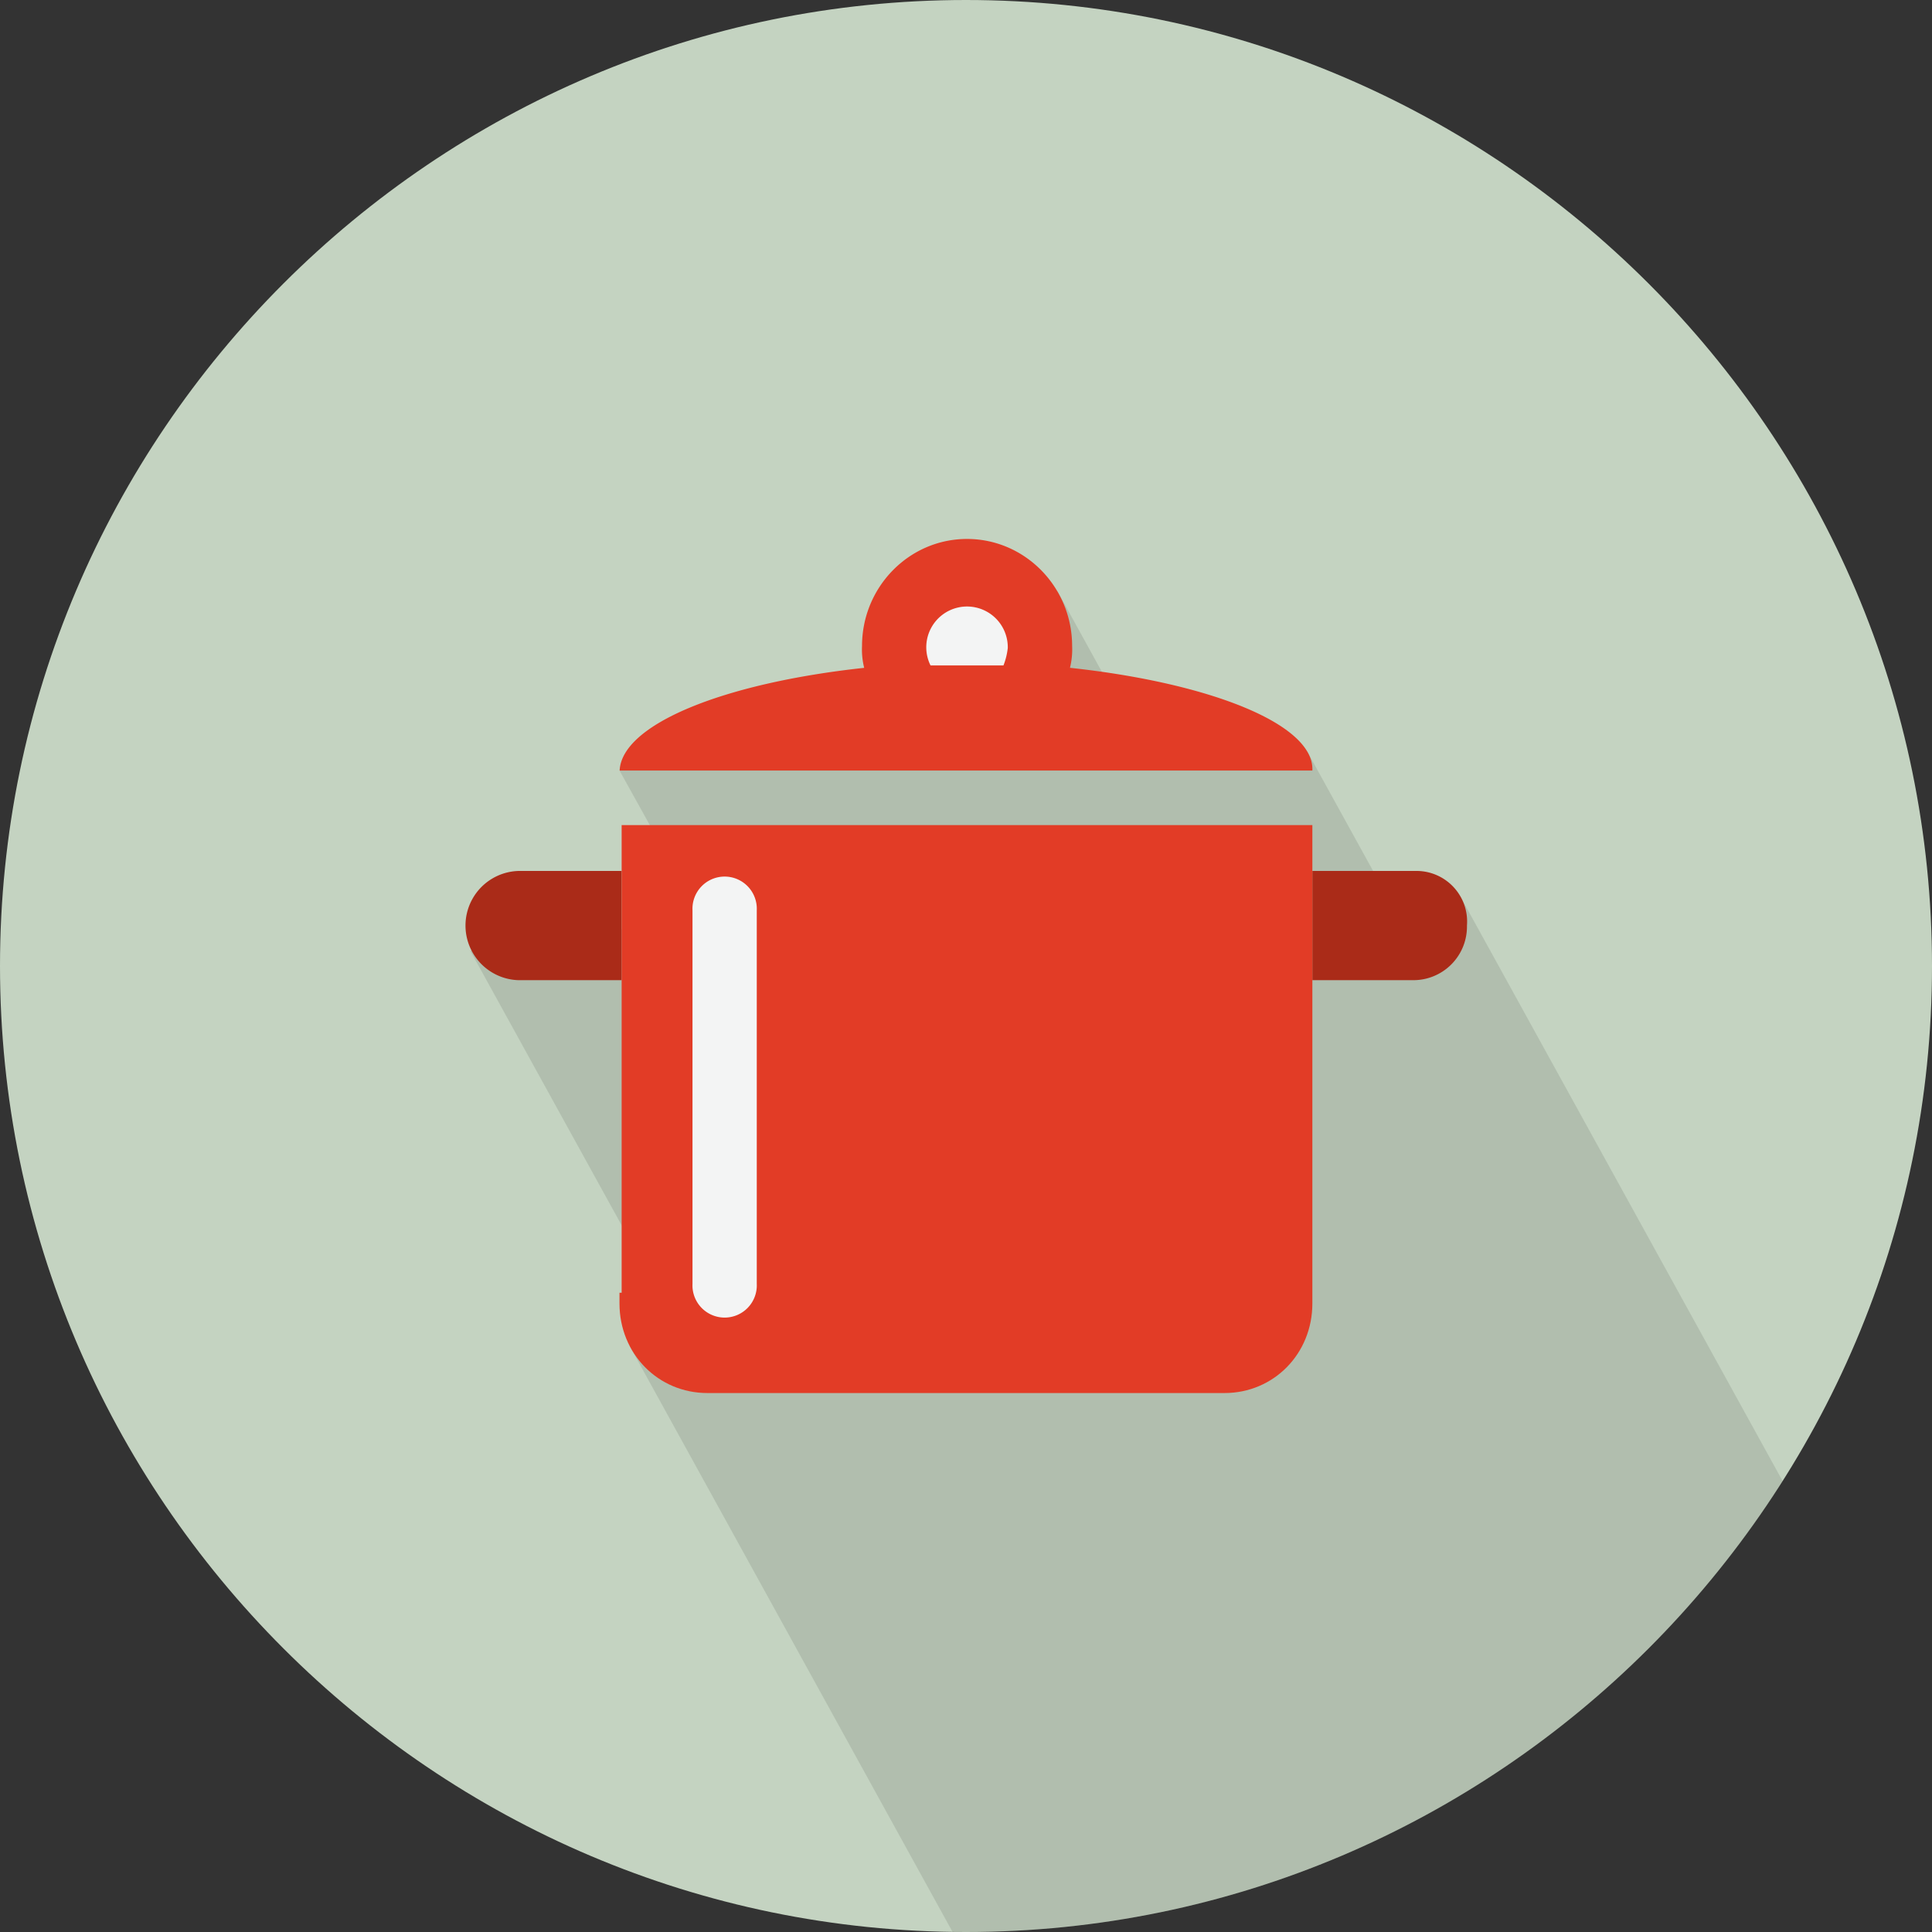 <svg xmlns="http://www.w3.org/2000/svg" xmlns:xlink="http://www.w3.org/1999/xlink" width="511" height="511" viewBox="0 0 511 511"><rect x="0" y="0" width="511" height="511" fill="#333333" stroke="none"/><defs><style>.cls-1,.cls-3{fill:#c4d3c1;}.cls-1{clip-rule:evenodd;}.cls-2{isolation:isolate;}.cls-3,.cls-6,.cls-7,.cls-8{fill-rule:evenodd;}.cls-4{clip-path:url(#clip-path);}.cls-5{opacity:0.1;mix-blend-mode:multiply;}.cls-6{fill:#e23c26;}.cls-7{fill:#aa2b18;}.cls-8{fill:#f3f4f4;}</style><clipPath id="clip-path"><path class="cls-1" d="M255.5,511C396.22,511,511,396.23,511,255.5S396.22,0,255.5,0,0,114.78,0,255.5,114.78,511,255.5,511Z"/></clipPath></defs><title>Miscellaneous</title><g class="cls-2"><g id="Saucepan"><path class="cls-3" d="M255.5,511C396.22,511,511,396.23,511,255.5S396.22,0,255.5,0,0,114.78,0,255.5,114.78,511,255.5,511Z"/><g class="cls-4"><polygon class="cls-5" points="386.26 237.12 366.6 236.57 345.77 198.79 301.14 195.29 279.69 156.37 163.85 203.79 184.38 240.76 146.79 250.24 124.39 251.47 178.52 349.66 171.54 353.38 166.58 356.07 303.98 605.41 535.16 507.23 386.26 237.12"/></g><path class="cls-6" d="M283,176.63a20,20,0,0,0,.57-5.77c0-15.61-12.48-28.31-27.8-28.31S228,155.26,228,170.87a20,20,0,0,0,.57,5.77c-37.45,4.05-64.11,15-64.68,27.16H347.11C347.68,191.66,320.45,180.68,283,176.63Z"/><path class="cls-7" d="M374.35,230.36H347.11v28.89h26.67A14.18,14.18,0,0,0,388,244.81a13.39,13.39,0,0,0-13.61-14.45h0Zm-209.93,0H137.19a14.45,14.45,0,0,0,0,28.89h27.23V230.36Z"/><path class="cls-8" d="M265.41,176H246.12a10.78,10.78,0,1,1,20.43-4.61A18,18,0,0,1,265.41,176Z"/><path class="cls-6" d="M347.11,218.23H164.42V341.92h-0.57v2.84c0,13.29,10.21,23.69,23.26,23.69H323.85c13.05,0,23.26-10.4,23.26-23.69V218.23Z"/><path class="cls-8" d="M200.16,339.57h0a8.51,8.51,0,1,1-17,0v-98.8a8.51,8.51,0,1,1,17,0v98.8Z"/></g></g></svg>